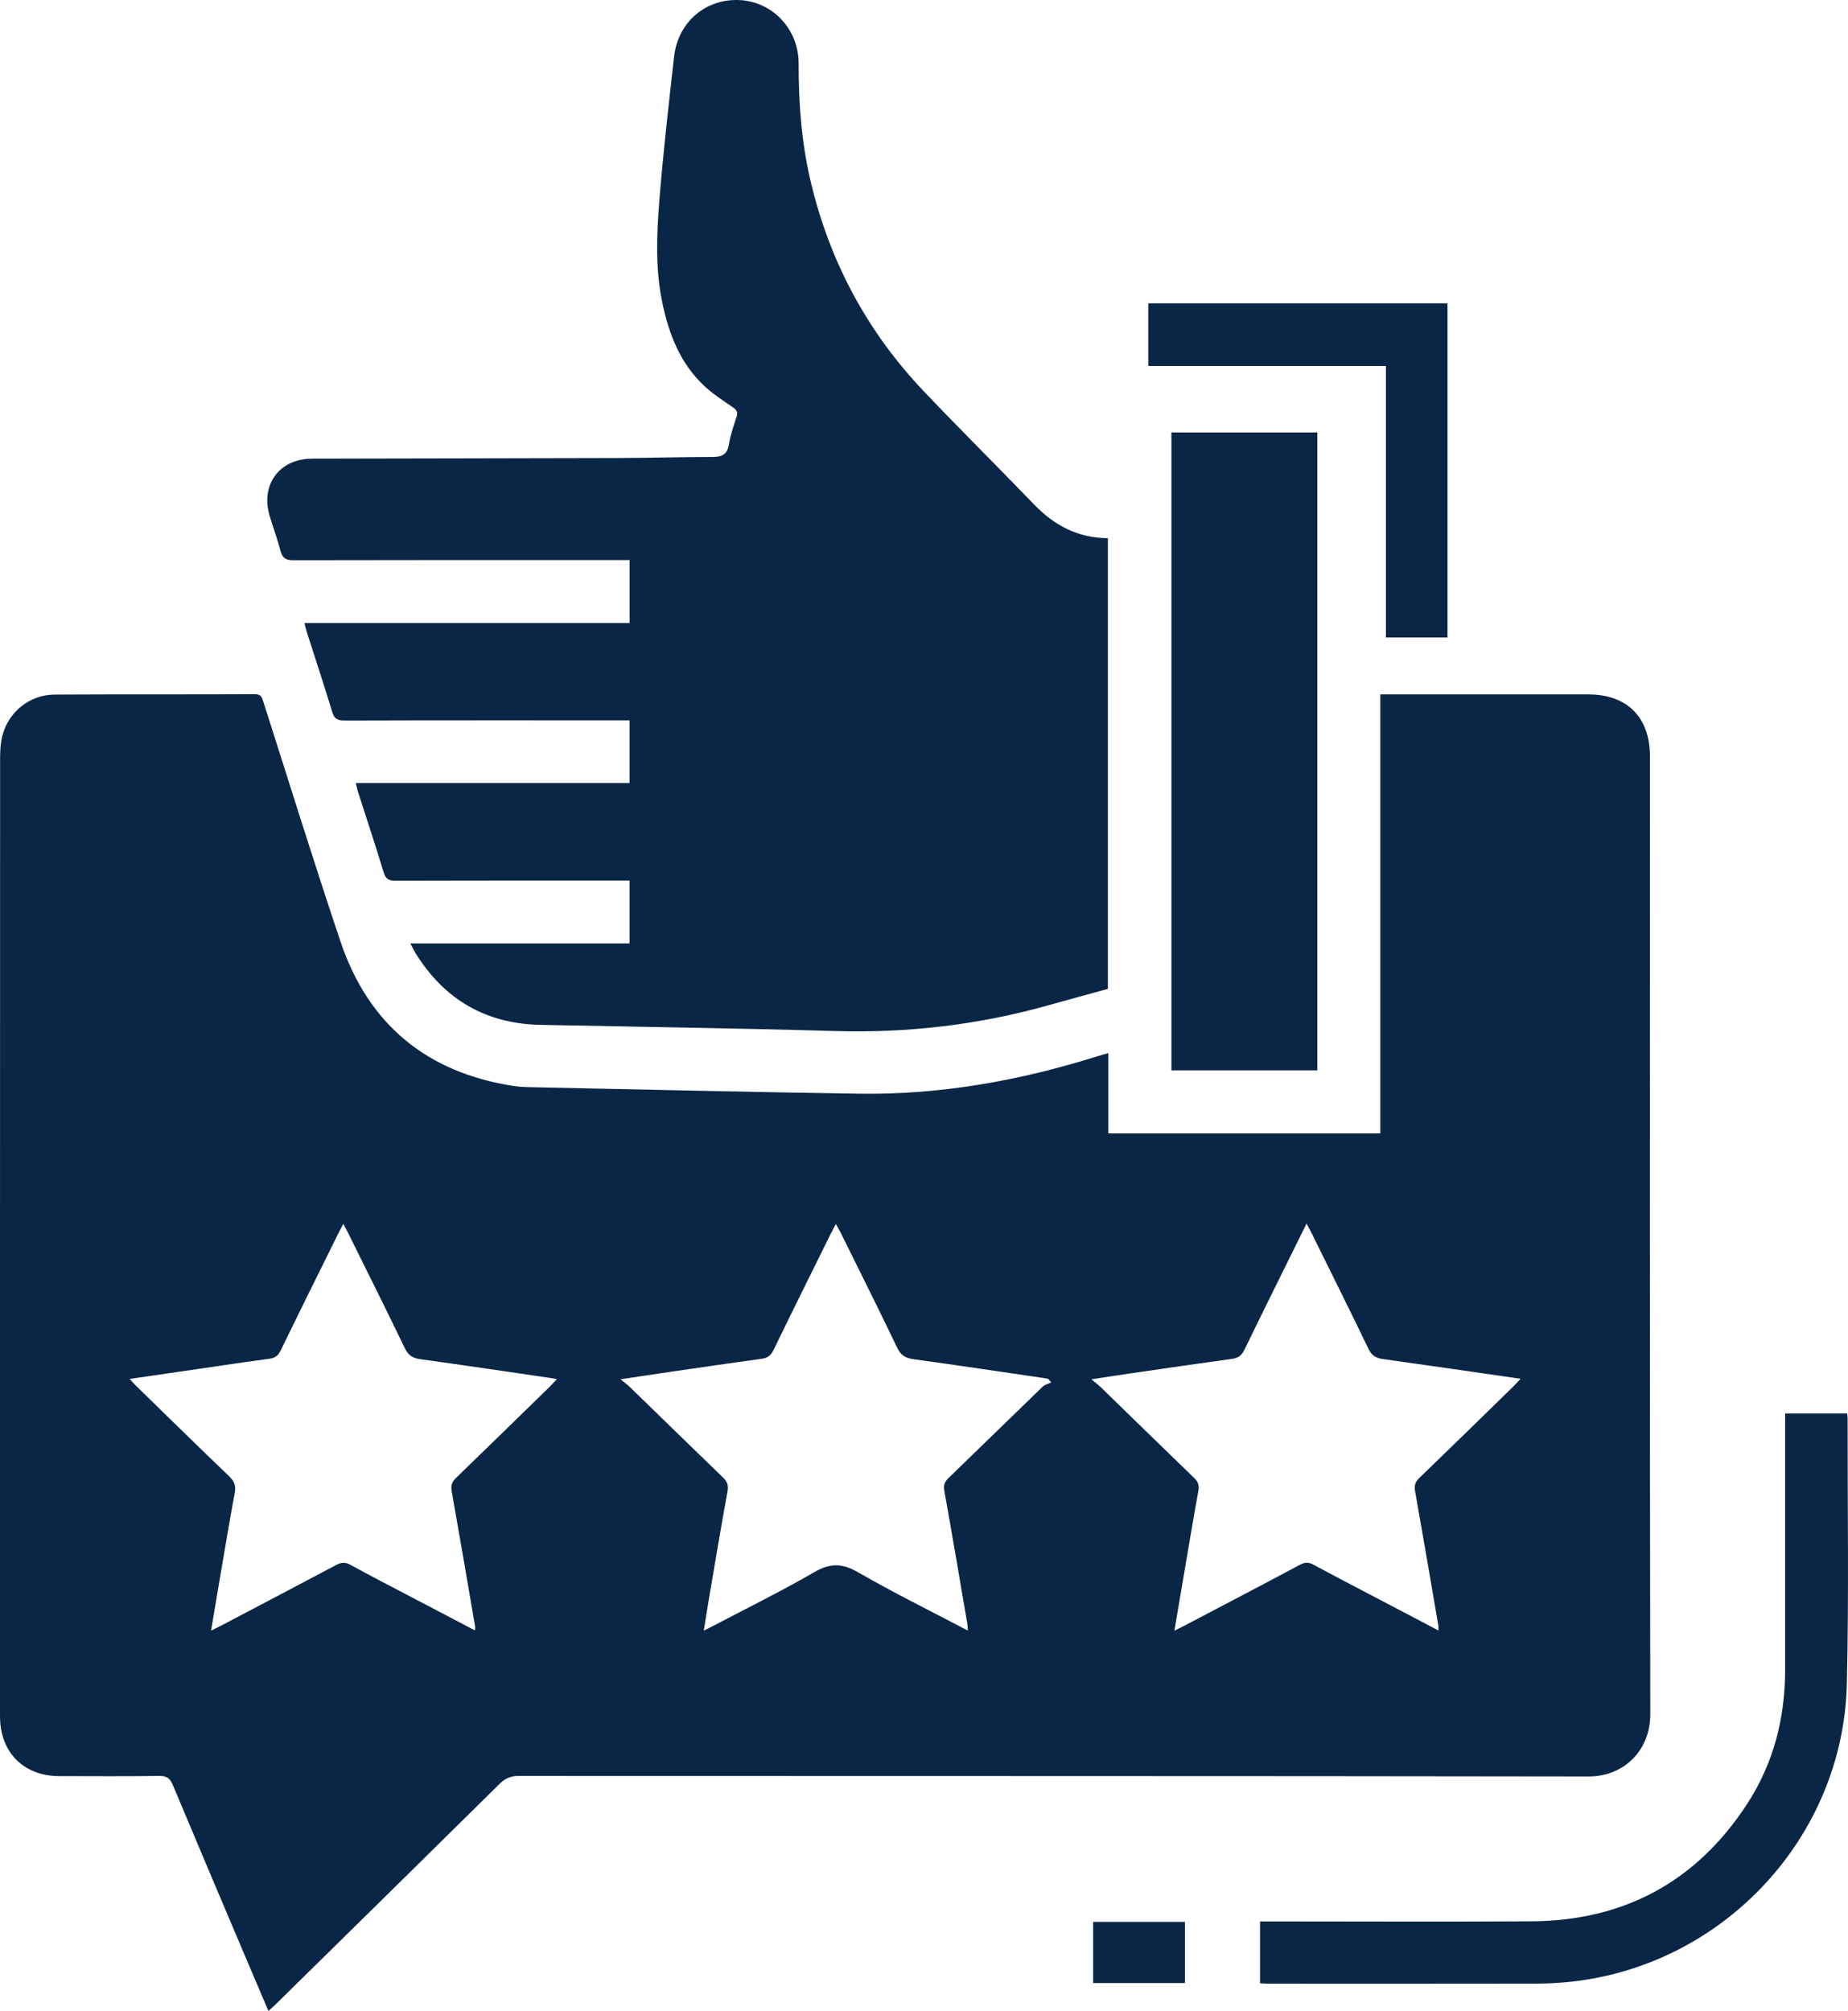 <?xml version="1.0" encoding="UTF-8"?>
<svg id="Layer_2" xmlns="http://www.w3.org/2000/svg" viewBox="0 0 353.873 385">
  <defs>
    <style>
      .cls-1 {
        fill: #0a2646;
      }
    </style>
  </defs>
  <g id="Layer_1-2" data-name="Layer_1">
    <g>
      <path class="cls-1" d="M212.237,201.62v15.374h52.081v-84.05h1.981c12.623,0,25.245-.006,37.868.002,7.425.005,11.779,4.388,11.779,11.846.002,61.15-.045,122.3.067,183.45.012,6.686-4.857,11.884-11.865,11.872-68.275-.112-136.55-.062-204.825-.101-1.529-.001-2.578.447-3.658,1.514-14.324,14.156-28.695,28.267-43.056,42.385-.347.341-.723.651-1.211,1.087-1.613-3.79-3.173-7.439-4.721-11.093-4.544-10.727-9.103-21.447-13.598-32.194-.529-1.265-1.182-1.721-2.581-1.702-6.394.084-12.791.052-19.186.033-6.705-.02-11.164-4.423-11.307-11.125-.008-.393-.004-.785-.004-1.178-0-60.814-.003-121.627.018-182.441.001-1.501.068-3.054.446-4.494,1.199-4.571,5.273-7.803,9.984-7.827,12.791-.066,25.582-.01,38.373-.067,1.185-.005,1.346.628,1.613,1.462,4.898,15.307,9.644,30.666,14.769,45.897,5.358,15.924,16.592,25.112,33.209,27.654,1.489.228,3.02.219,4.533.25,20.527.423,41.053.913,61.581,1.22,15.61.234,30.79-2.51,45.649-7.178.632-.199,1.273-.37,2.061-.597ZM90.929,312.137c.034-.342.087-.512.06-.668-1.487-8.671-2.96-17.345-4.501-26.007-.191-1.073.044-1.745.818-2.492,6.016-5.804,11.987-11.653,17.969-17.492.423-.413.818-.856,1.375-1.441-.446-.084-.645-.13-.847-.159-8.429-1.229-16.854-2.49-25.293-3.651-1.476-.203-2.328-.726-3-2.124-3.567-7.422-7.258-14.784-10.909-22.166-.241-.488-.51-.962-.863-1.623-.379.723-.665,1.244-.929,1.777-3.698,7.484-7.415,14.958-11.063,22.466-.477.982-1.073,1.435-2.119,1.572-3.334.439-6.66.939-9.987,1.423-5.524.803-11.046,1.611-16.82,2.453.537.573.893.983,1.28,1.36,5.904,5.758,11.79,11.535,17.744,17.241.99.949,1.375,1.801,1.115,3.189-1.03,5.508-1.94,11.038-2.886,16.561-.545,3.181-1.074,6.364-1.659,9.832.848-.418,1.396-.673,1.931-.954,7.339-3.86,14.684-7.71,22.006-11.601.966-.513,1.734-.603,2.756-.041,3.928,2.158,7.915,4.207,11.884,6.291,3.952,2.075,7.907,4.143,11.939,6.255ZM185.333,312.183c-.046-.625-.043-.958-.098-1.282-1.454-8.502-2.882-17.008-4.411-25.496-.201-1.117.093-1.738.841-2.461,6.01-5.803,11.977-11.651,17.988-17.453.423-.408,1.095-.558,1.651-.829-.196-.224-.392-.447-.588-.671-.261-.051-.52-.112-.783-.15-8.314-1.215-16.623-2.462-24.946-3.609-1.511-.208-2.457-.678-3.164-2.156-3.529-7.373-7.192-14.683-10.813-22.012-.256-.518-.558-1.014-.949-1.72-.415.783-.71,1.31-.977,1.85-3.671,7.429-7.364,14.848-10.977,22.305-.506,1.045-1.155,1.49-2.244,1.641-5.715.792-11.425,1.621-17.135,2.45-3.114.452-6.224.931-9.898,1.482.873.723,1.372,1.082,1.809,1.506,5.913,5.742,11.803,11.508,17.74,17.226.845.813,1.16,1.524.932,2.756-1.212,6.553-2.298,13.13-3.418,19.7-.378,2.221-.726,4.448-1.13,6.932.845-.424,1.394-.687,1.932-.971,6.442-3.39,12.987-6.604,19.28-10.252,3.022-1.752,5.317-1.688,8.332.051,6.78,3.91,13.819,7.372,21.025,11.16ZM250.189,234.263c-4.069,8.238-8.011,16.161-11.879,24.119-.524,1.078-1.155,1.611-2.343,1.774-6.496.89-12.984,1.841-19.474,2.783-2.333.338-4.661.708-7.504,1.141.86.715,1.362,1.079,1.802,1.507,5.953,5.787,11.884,11.599,17.863,17.36.773.745,1.014,1.409.819,2.481-1.021,5.623-1.951,11.263-2.911,16.898-.544,3.19-1.084,6.381-1.678,9.877.836-.416,1.378-.673,1.909-.952,7.39-3.882,14.79-7.747,22.154-11.678.958-.511,1.662-.502,2.602.009,3.889,2.113,7.824,4.142,11.742,6.2,4.009,2.106,8.019,4.21,12.161,6.383,0-.401.031-.62-.004-.828-1.478-8.616-2.943-17.234-4.47-25.841-.187-1.054-.009-1.744.779-2.503,6.059-5.84,12.069-11.729,18.091-17.608.402-.393.772-.818,1.331-1.414-9.014-1.298-17.664-2.564-26.322-3.769-1.315-.183-2.162-.618-2.786-1.914-3.598-7.469-7.302-14.887-10.974-22.321-.242-.489-.512-.965-.907-1.704Z"/>
      <path class="cls-1" d="M212.147,103.043v86.281c-3.827,1.054-7.699,2.107-11.564,3.188-13.273,3.712-26.777,5.28-40.57,4.886-18.839-.539-37.686-.803-56.53-1.184-10.421-.211-18.336-4.812-23.845-13.62-.35-.56-.631-1.163-1.065-1.972h41.978v-12.044c-.646,0-1.297,0-1.948,0-14.305,0-28.611-.017-42.916.029-1.27.004-1.835-.326-2.22-1.596-1.558-5.144-3.263-10.244-4.904-15.364-.165-.514-.266-1.049-.435-1.729h52.422v-11.996c-.648,0-1.298,0-1.949,0-17.559,0-35.118-.019-52.677.036-1.375.004-1.927-.406-2.32-1.7-1.546-5.089-3.221-10.139-4.842-15.206-.167-.522-.285-1.059-.475-1.776h62.274v-12.05h-2.138c-20.757,0-41.514-.016-62.27.035-1.44.004-2.081-.427-2.44-1.804-.579-2.219-1.372-4.381-2.047-6.575-1.856-6.031,1.794-11.053,8.092-11.069,19.41-.052,38.819-.06,58.228-.121,6.17-.019,12.339-.196,18.509-.207,1.77-.003,2.775-.488,3.081-2.397.282-1.758.867-3.478,1.441-5.173.31-.915.115-1.399-.673-1.934-1.805-1.227-3.663-2.425-5.266-3.89-4.848-4.431-7.073-10.244-8.328-16.519-1.258-6.287-1.002-12.645-.508-18.95.727-9.273,1.798-18.521,2.837-27.766.753-6.7,6.156-11.223,12.693-10.833,6.226.372,11.167,5.605,11.156,12.125-.012,7.544.538,15.01,2.256,22.368,3.598,15.414,10.803,28.916,21.701,40.383,6.955,7.318,14.133,14.424,21.141,21.692,3.834,3.976,8.316,6.399,14.121,6.451Z"/>
      <path class="cls-1" d="M224.314,82.796h27.939v122.127h-27.939v-122.127Z"/>
      <path class="cls-1" d="M353.713,270.602c.038.404.088.678.087.953-.024,16.943.255,33.894-.146,50.828-.695,29.334-23.567,53.835-52.779,57.023-2.281.249-4.588.366-6.883.37-17.0.03-34.0.017-51.0.013-.546-0-1.092-.05-1.709-.081v-11.843h2.015c16.663,0,33.327.086,49.99-.024,17.707-.117,31.562-7.584,41.25-22.439,5.062-7.762,7.293-16.431,7.295-25.68.003-15.653.001-31.307.001-46.96,0-.67,0-1.34,0-2.16h11.879Z"/>
      <path class="cls-1" d="M277.181,122.055h-11.792v-51.992h-45.503v-11.988h57.295v63.979Z"/>
      <path class="cls-1" d="M226.915,367.955v11.711h-17.592v-11.711h17.592Z"/>
    </g>
  </g>
</svg>